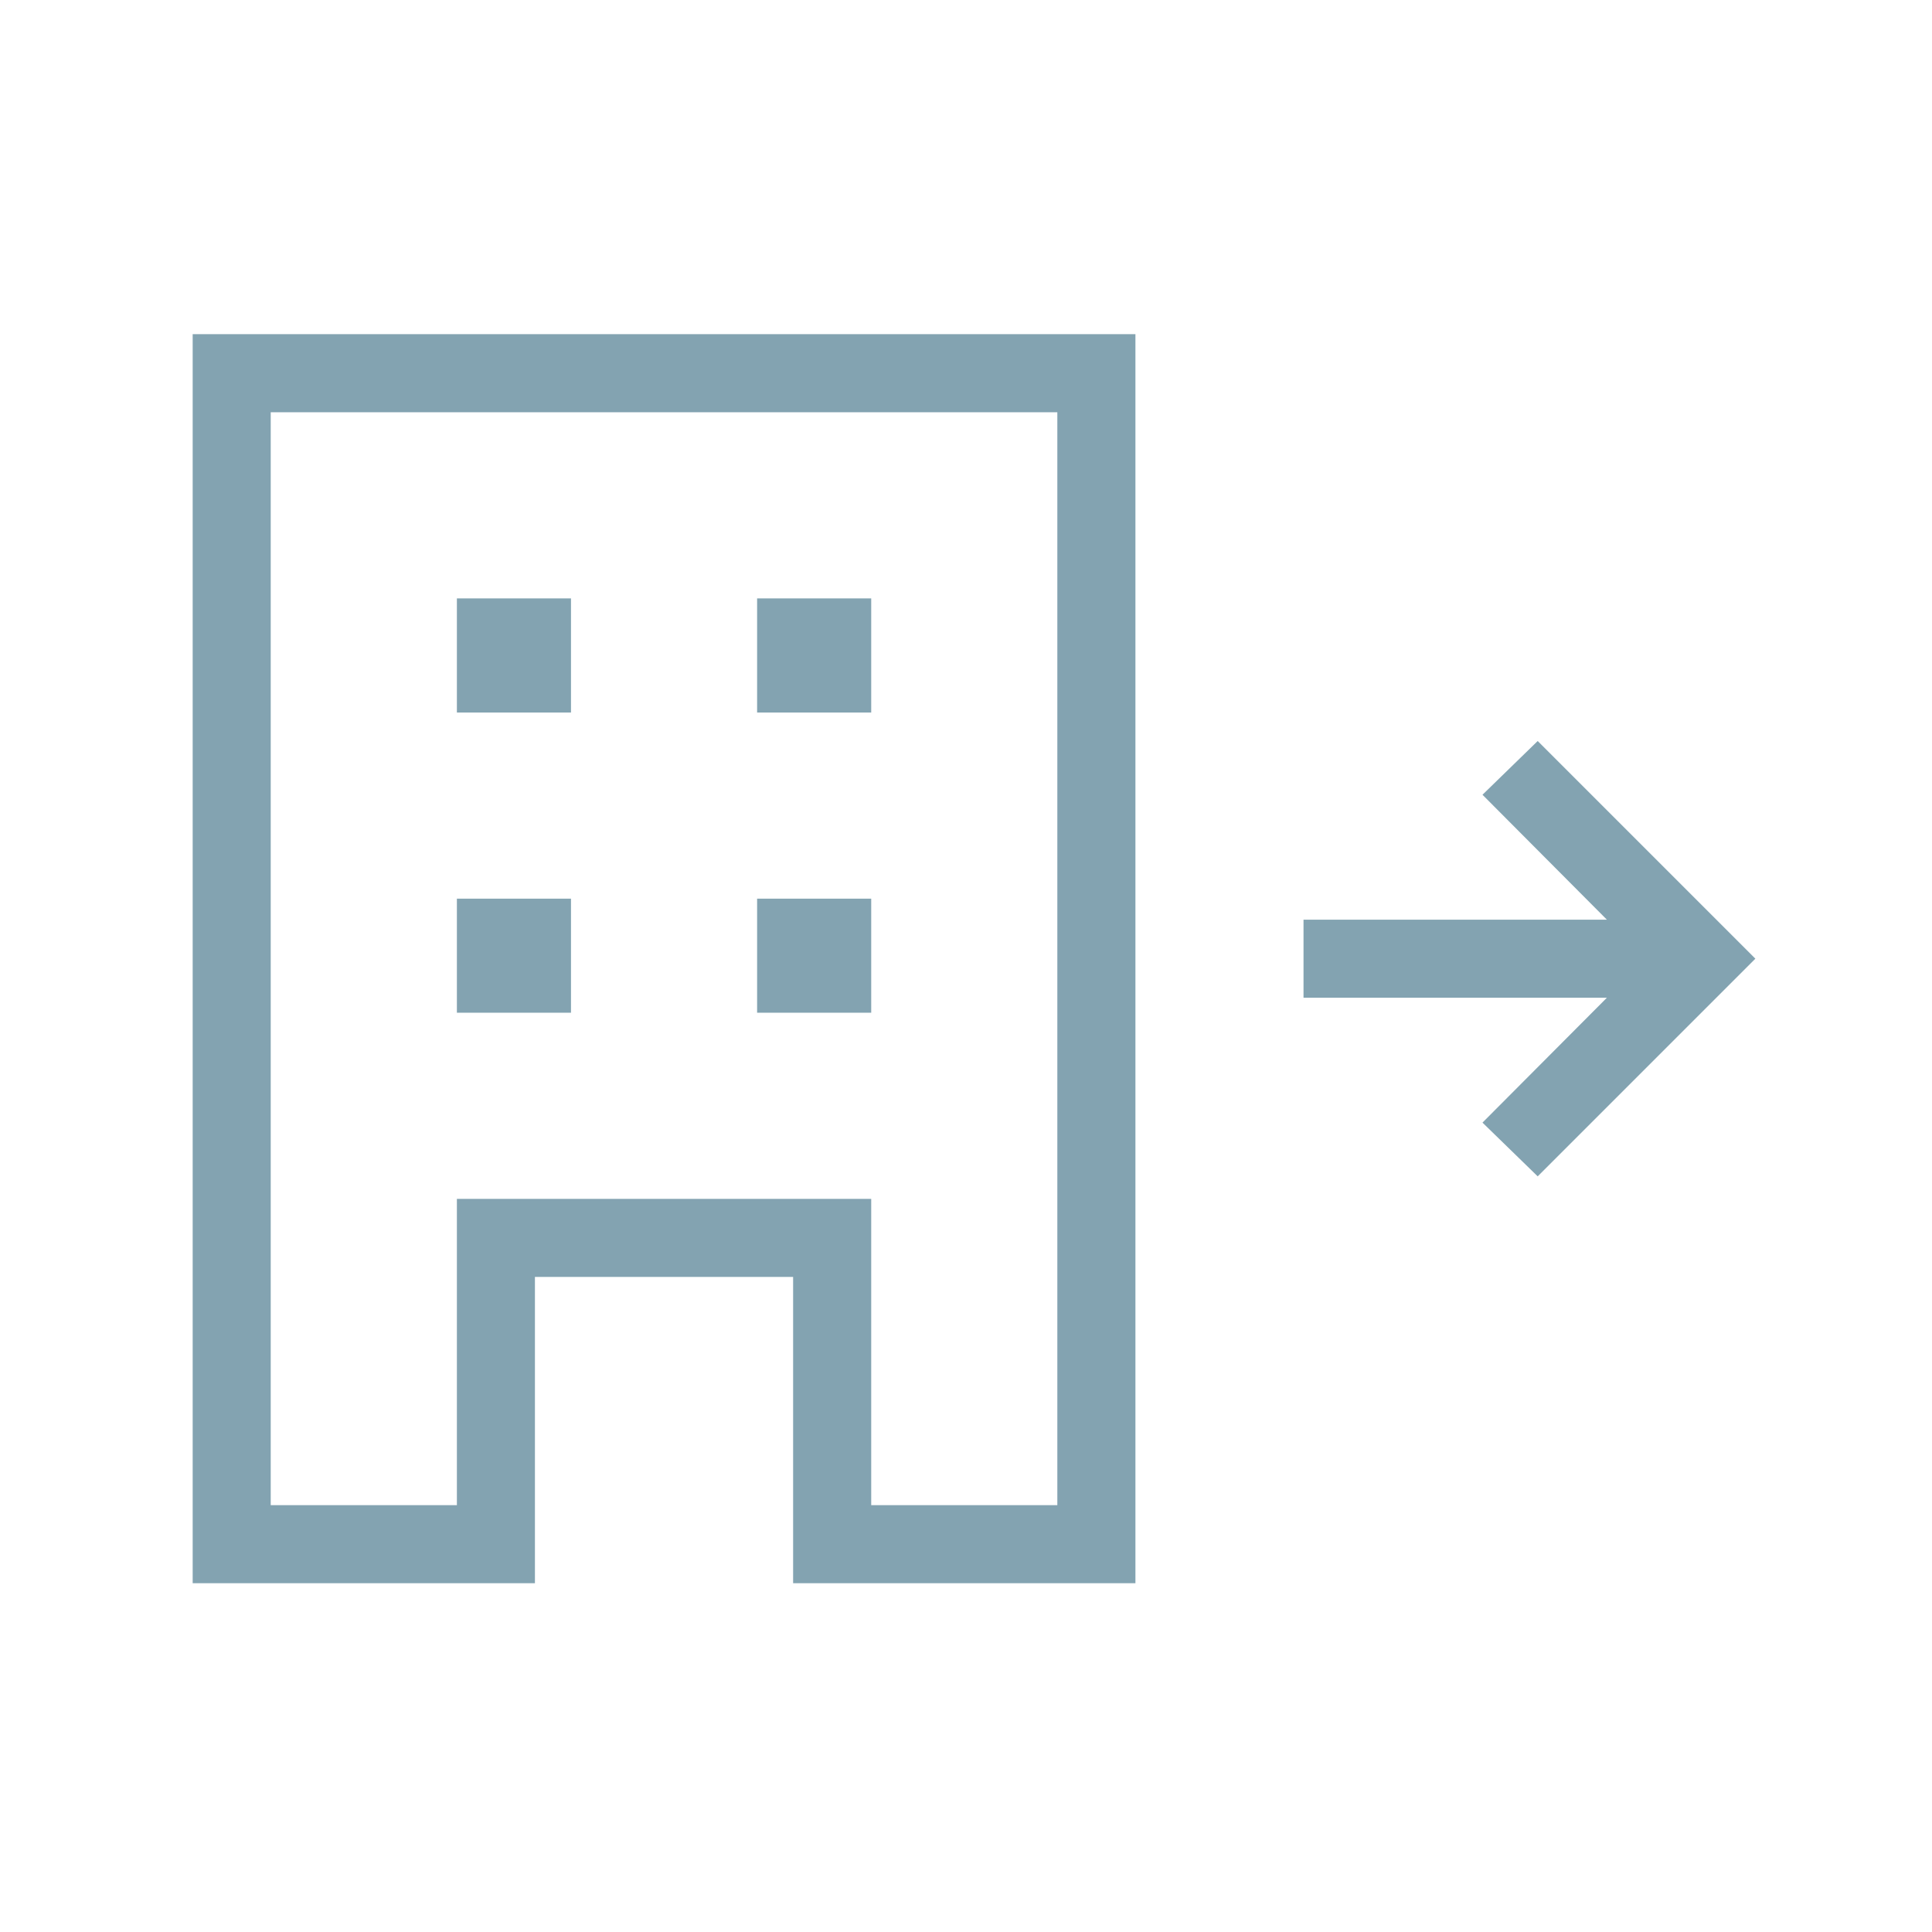 <?xml version="1.0" encoding="UTF-8"?> <svg xmlns="http://www.w3.org/2000/svg" width="33" height="33" viewBox="0 0 33 33" fill="none"><path d="M3.291 27.042V5.708H19.394V27.042H13.547V21.811H9.137V27.042H3.291ZM4.624 25.709H7.804V20.478H14.881V25.709H18.06V7.042H4.624V25.709ZM7.804 17.298H9.753V15.35H7.804V17.298ZM7.804 12.17H9.753V10.221H7.804V12.17ZM12.932 17.298H14.881V15.35H12.932V17.298ZM12.932 12.17H14.881V10.221H12.932V12.17ZM26.265 20.093L25.322 19.175L27.447 17.042H22.265V15.709H27.447L25.322 13.575L26.265 12.657L29.983 16.375L26.265 20.093Z" fill="#83A3B1"></path></svg> 